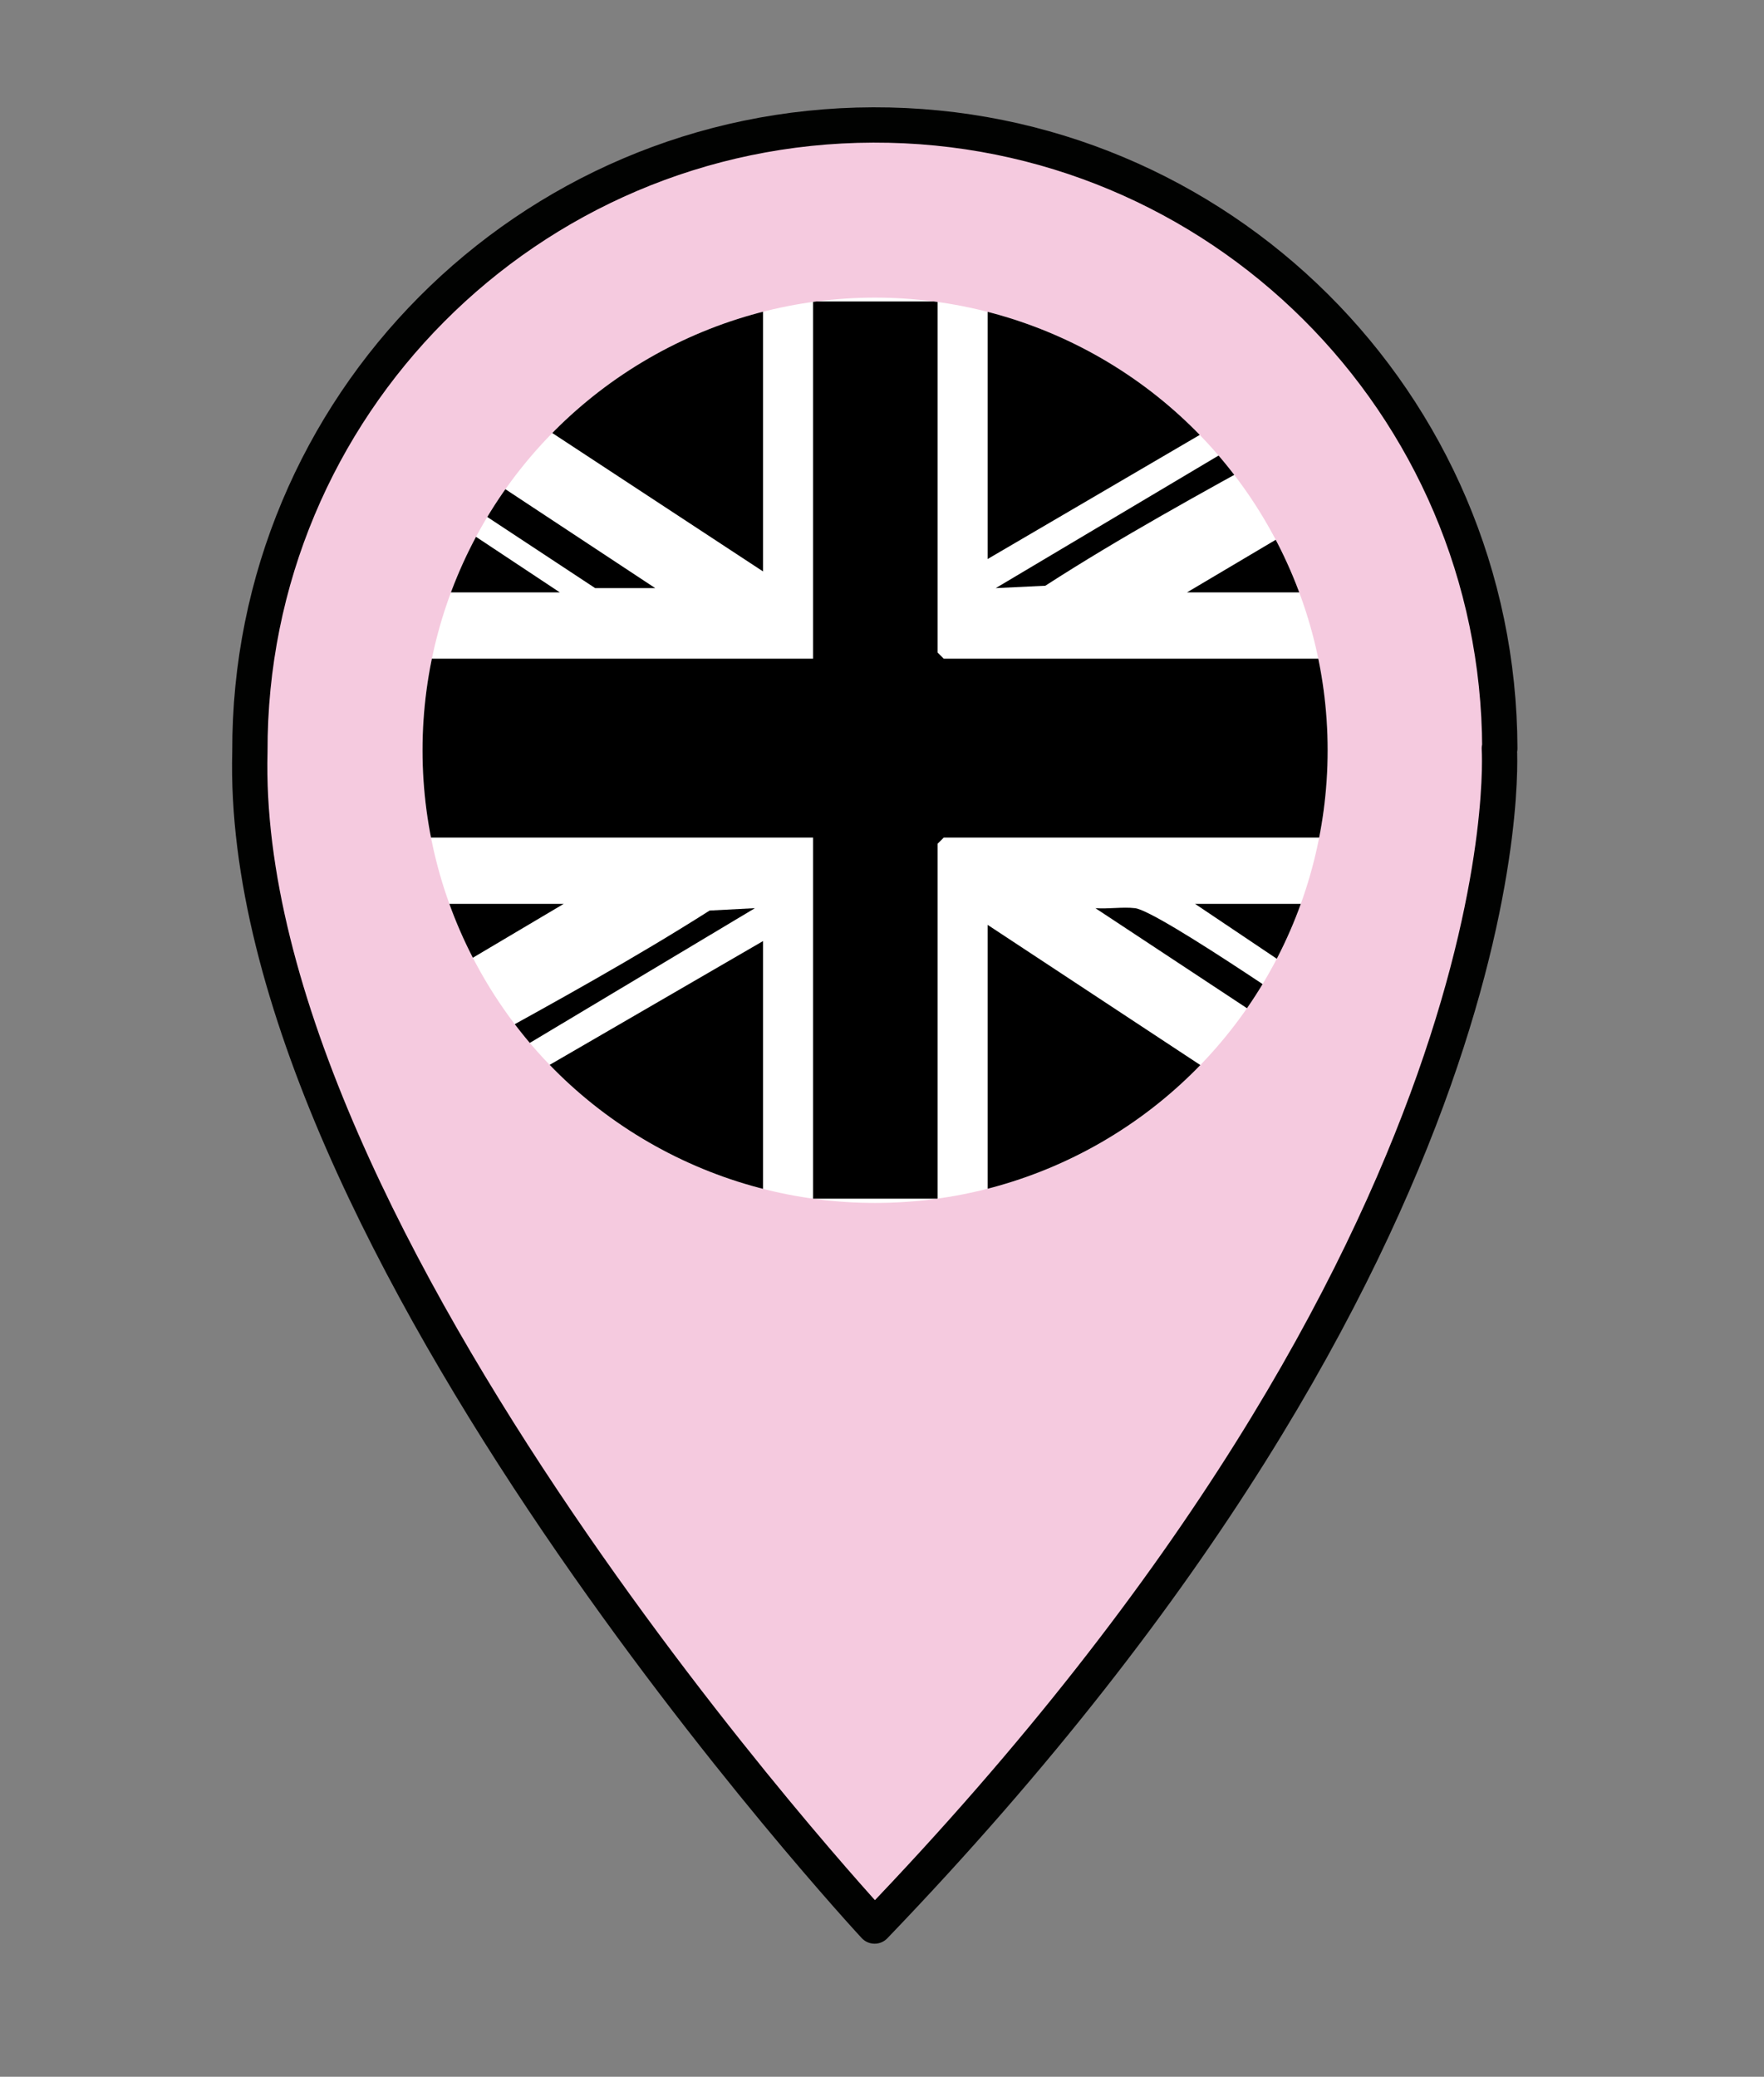 <svg viewBox="0 0 36.99 43.54" xmlns:xlink="http://www.w3.org/1999/xlink" xmlns="http://www.w3.org/2000/svg" data-name="Layer 1" id="Layer_1">
  <rect x="0" y="0" width="36.99" height="43.54" fill="#808080" stroke="none"/>
  <defs>
    <style>
      .cls-1 {
        fill: none;
      }

      .cls-2 {
        fill: #f5cadf;
        stroke: #010201;
        stroke-linecap: round;
        stroke-linejoin: round;
        stroke-width: .74px;
      }

      .cls-3 {
        fill: #fff;
      }

      .cls-4 {
        clip-path: url(#clippath);
      }
    </style>
    <clipPath id="clippath">
      <circle r="9.49" cy="15.73" cx="18.35" class="cls-1"></circle>
    </clipPath>
  </defs>
  <path d="M31.45,15.69c-.02-7.24-5.9-13.09-13.14-13.07-7.24.02-13.09,5.9-13.07,13.14-.27,10.22,13.1,24.62,13.1,24.62,13.81-14.37,13.1-24.69,13.1-24.69Z" class="cls-2"></path>
  <g class="cls-4">
    <circle r="10.63" cy="15.73" cx="18.35" class="cls-3"></circle>
    <g>
      <polygon points="19.66 6.32 19.66 13.68 19.79 13.81 31.94 13.81 31.94 17.56 19.79 17.56 19.66 17.69 19.66 25.13 17.05 25.13 17.05 17.56 4.77 17.56 4.77 13.81 17.05 13.81 17.05 6.32 19.66 6.32"></polygon>
      <polygon points="16 19.73 16 25.13 6.69 25.13 16 19.73"></polygon>
      <polygon points="20.71 19.39 29.42 25.13 20.84 25.13 20.71 25 20.71 19.39"></polygon>
      <polygon points="29.94 6.32 20.71 11.72 20.71 6.32 29.94 6.32"></polygon>
      <polygon points="16 6.32 16 11.98 7.38 6.32 16 6.32"></polygon>
      <polygon points="31.94 18.95 31.94 23.57 25.06 18.95 31.94 18.95"></polygon>
      <polygon points="11.74 12.42 4.77 12.42 4.77 7.8 11.74 12.42"></polygon>
      <polygon points="11.82 18.95 4.77 23.13 4.77 18.95 11.82 18.95"></polygon>
      <polygon points="31.94 12.42 24.89 12.42 31.94 8.24 31.94 12.42"></polygon>
      <polygon points="12.48 12.33 4.79 7.26 4.77 6.41 13.74 12.33 12.48 12.33"></polygon>
      <path d="M31.94,6.32c.05.24-.07.15-.17.21-3.12,2.07-6.69,3.71-9.85,5.75l-1.04.05,10.02-5.96,1.04-.05Z"></path>
      <path d="M15.83,19.04l-10.11,6.05-.95.05c-.13-.11.33-.37.41-.42,3.1-2,6.57-3.64,9.7-5.63l.95-.05Z"></path>
      <path d="M31.94,24.96l-8.97-5.92c.27.02.57-.03.83,0,.51.06,4.22,2.64,4.96,3.14,1.03.68,2.05,1.38,3.09,2.05l.09.74Z"></path>
    </g>
  </g>
</svg>